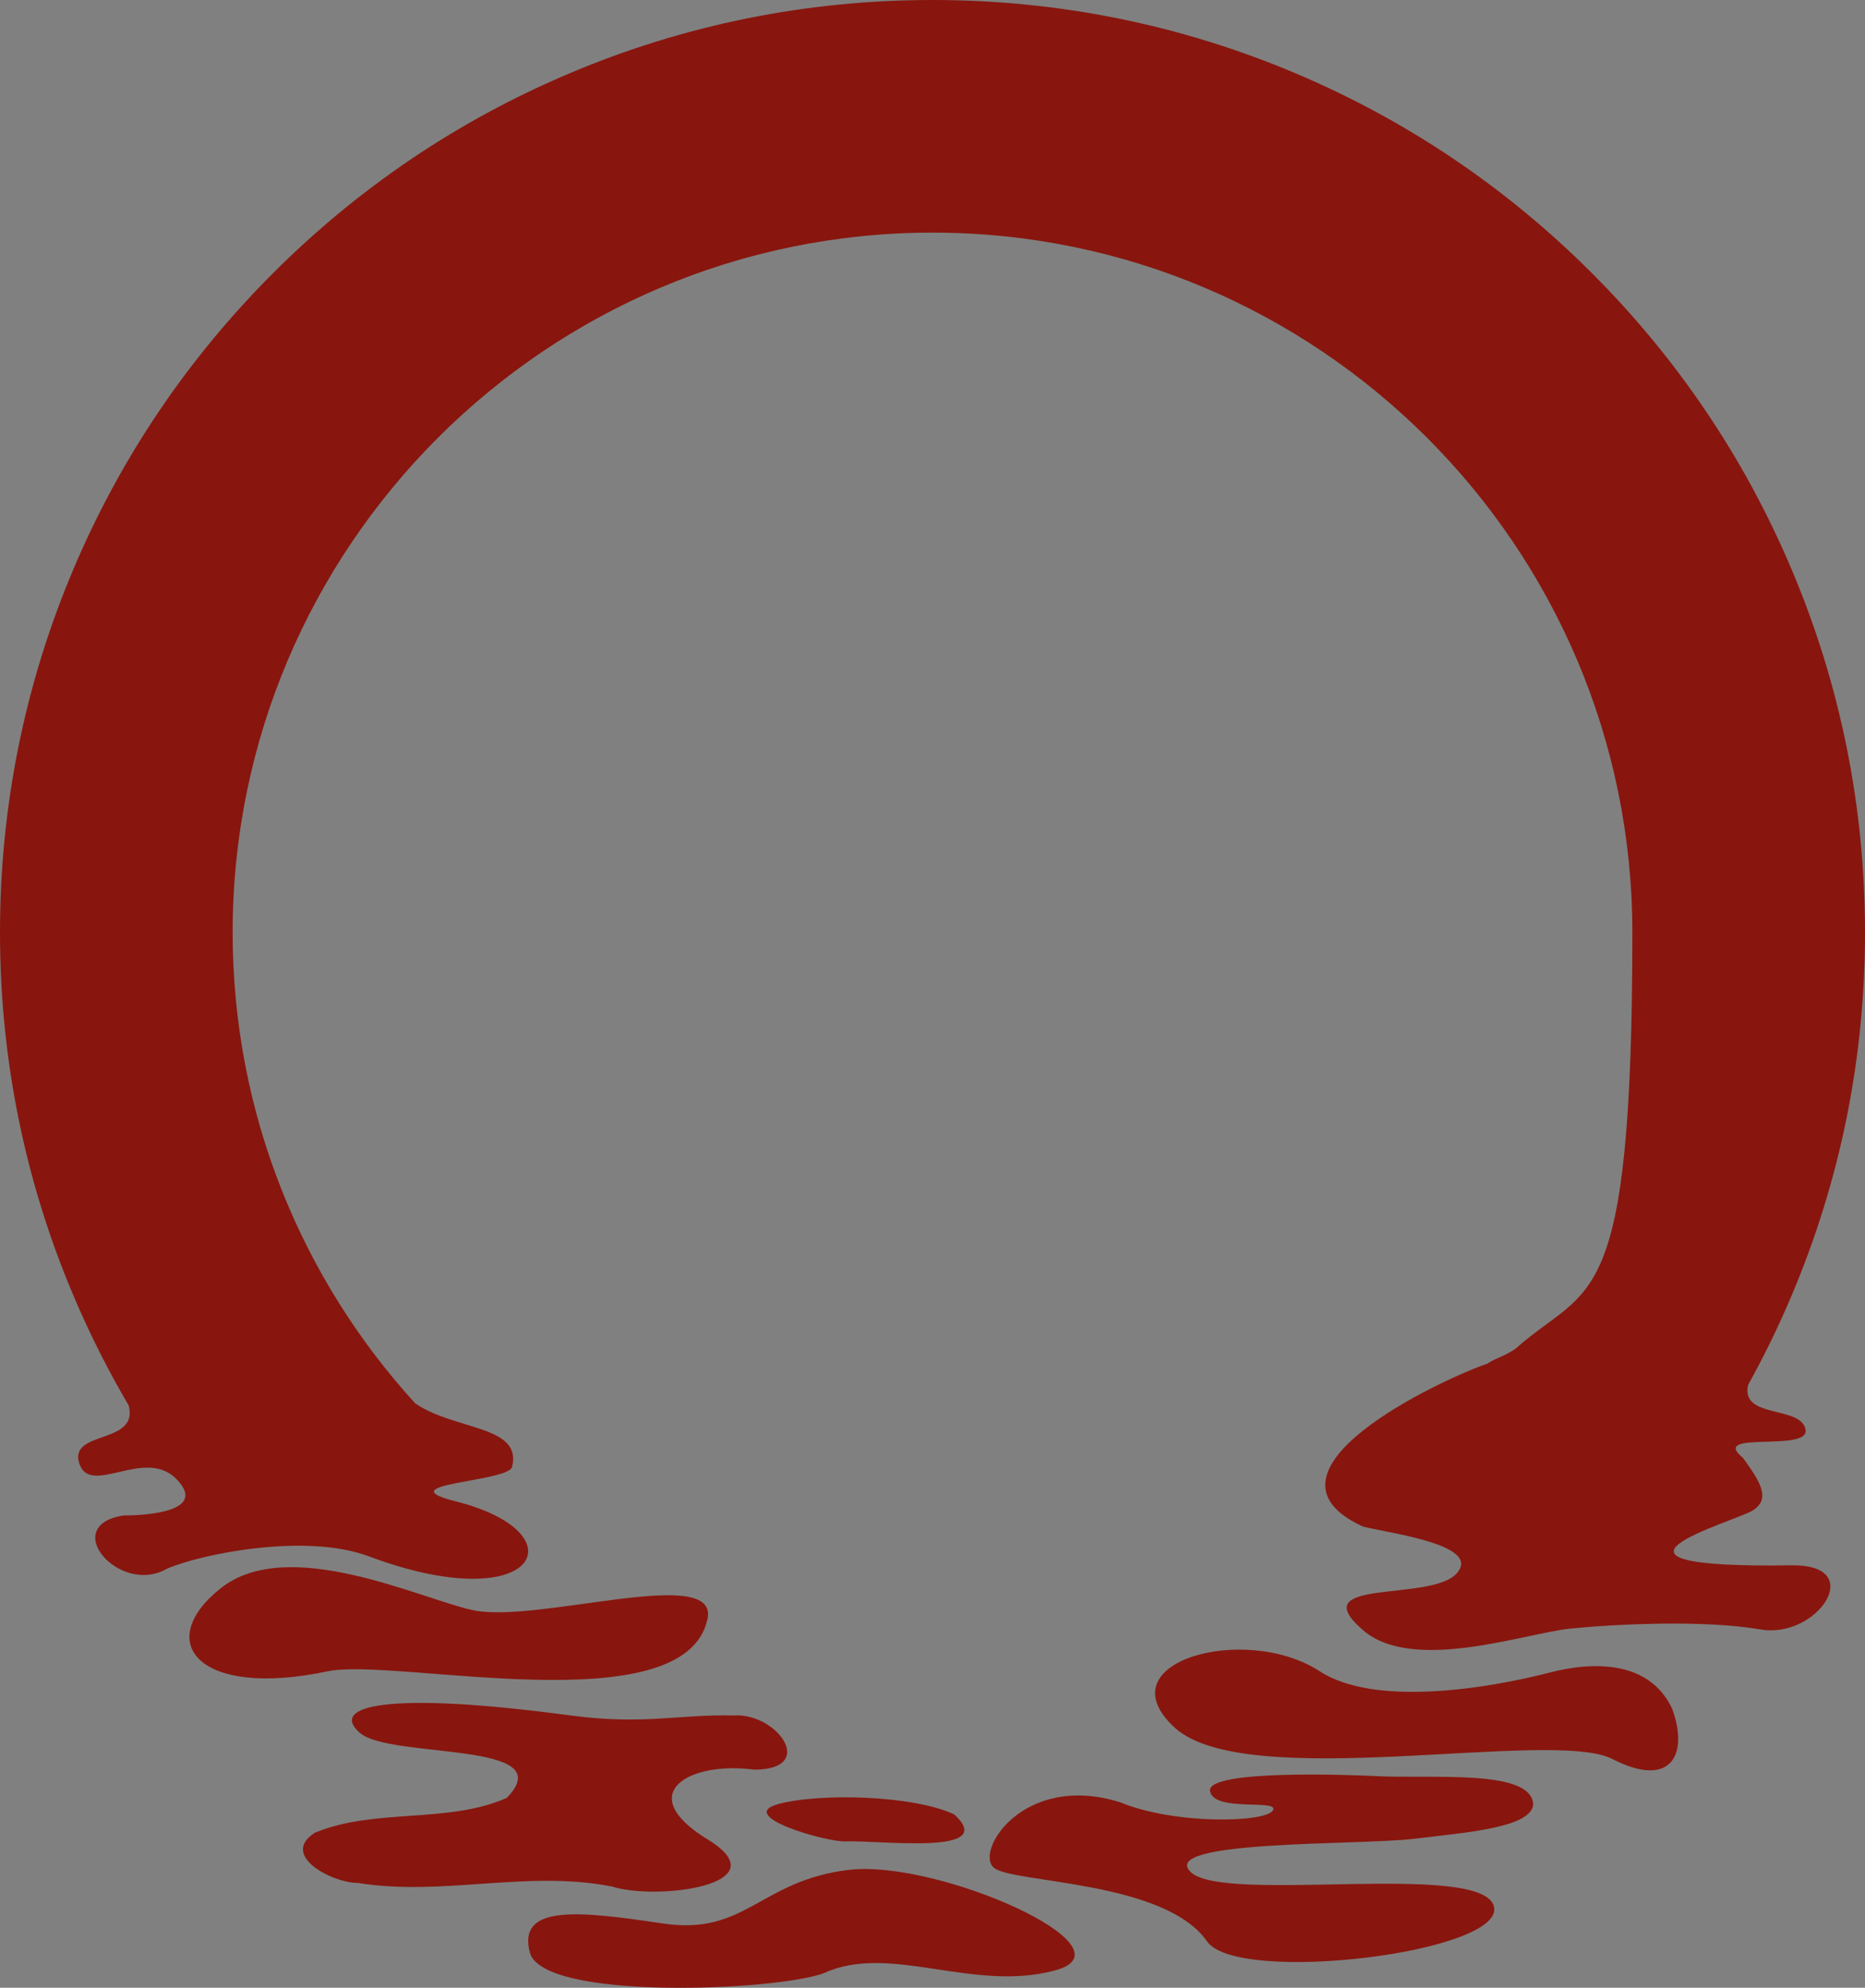 <?xml version="1.0" encoding="UTF-8"?>
<svg xmlns="http://www.w3.org/2000/svg" version="1.1" viewBox="0 0 1459 1555.1">
  <rect x="0" y="0" width="1459" height="1555.1" fill="#808080" stroke="none"/>
  <defs>
    <style>
      .cls-1 {
        fill: #fff;
      }

      .cls-2 {
        fill: #88160e;
      }
    </style>
  </defs>
  <!-- Generator: Adobe Illustrator 28.7.0, SVG Export Plug-In . SVG Version: 1.2.0 Build 136)  -->
  <g>
    <g id="Layer_1">
      <g>
        <path class="cls-1" d="M-1851.8,1266.5c9-43-133,4-183.6-6.8-40.3-8.6-144.4-59.2-197.3-17.1h0c-52.8,42-17.7,86.4,83.9,64.9,52-11,279.6,42.3,297-41Z"/>
        <path class="cls-1" d="M-1744.2,1440.6c27-1.1,120.9,11.5,85.4-21.1-31.7-15-105.4-17-138.1-8h.1c-32.7,9.1,36.1,29.3,52.6,29.1Z"/>
        <path class="cls-1" d="M-1741.4,1462.9c-69.6,8.4-80.4,51.6-145.4,41.9-65-9.7-114-15.3-104,22.7s192.9,30,230,16.2c51.5-23.8,116.6,15.3,181-2.2,64.4-17.5-92-87-161.6-78.6Z"/>
        <path class="cls-1" d="M-1329.2,1389.5c-17.7-.9-132.4-5.4-129.5,11.7,2.9,17,55.3,5.8,49.1,15.3-6.2,9.4-76.7,11.2-119.7-6.6-76.2-23.6-114.5,39.9-98,51.7,16.5,11.8,133.7,9.9,166.4,57.4,24.4,34,233.5,8.5,224.3-27.5h0c-9.2-36-211.2-1.7-237.2-26.9-26-25.2,131.9-20.9,174.4-26s90.5-8.7,93.5-26.3c0-28.8-79.1-20.4-123.3-22.8Z"/>
        <path class="cls-1" d="M-1002.4,1224.6h0c-181.2,2.8-45.8-33.9-31.6-43,14.2-9.1,5.8-22.3-7.8-41.1-27-22,52-4,49-22-3.2-19.2-51.3-8.2-44.9-35.1,12.5-22.6,23.9-45.9,34-69.9,38.1-90,57.4-185.5,57.4-284s-19.3-194-57.4-284c-36.7-86.9-89.3-164.9-156.3-231.9-67-67-145-119.6-231.9-156.3C-1481.8,19.3-1577.4,0-1675.8,0s-194,19.3-284,57.4c-86.9,36.7-164.9,89.3-231.9,156.3s-119.6,145-156.3,231.9c-38,89.9-57.3,185.5-57.3,283.9s19.3,194,57.4,284c12.6,29.7,27,58.4,43.2,85.9,8.4,30.6-45.5,19.5-38.9,44.4,7.8,28.7,51.1-12.4,76.3,13.3,25.2,25.7-24,28.5-41.4,28.5-50.7,7.9-3.2,62.9,33.7,41.8,26-11.4,108.4-28.5,158.3-9.8,131.4,49.2,166.7-18.1,68-43-55.4-14,41-15,44-27,8.2-32.6-44.8-28.4-75.8-49.7-88.7-97.3-142.8-226.6-142.8-368.4,0-301.9,245.6-547.5,547.5-547.5s547.5,245.6,547.5,547.5-33.6,274.1-91.2,325.5c-9.2,6.4-14.6,6.8-22.1,11.8-37.6,12.9-190.6,85-97.2,127.6,22.5,5.4,93.6,14.5,72.8,36.8-20.8,22.3-121,2.9-72.8,44.3,39.1,33.6,127.1,2.1,162.1-1.4s104.6-7,148.6.7c44,7.7,83.7-50.2,25.7-50.2Z"/>
        <path class="cls-1" d="M-1927.1,1475.7c34.1,11.6,134.1-.8,75.3-36.7-58.8-36-14-61.4,36.5-54.5,50-.2,17.7-44.8-16-42.4h0c-42.4-1.1-70.1,7.6-127.5,0-145.1-19.5-188.8-7.4-165.1,13.5,23.7,20.9,159.2,5.9,115,51-46.3,20.4-102.9,7.7-150,27.2-27.9,17.5,13.2,39.3,33.5,39.3,66.4,10.7,132-10.2,198.2,2.7Z"/>
        <path class="cls-1" d="M-1192.9,1308.5c-48.8,12.6-137,27-180-1h0c-58.4-38-169.6-7.2-113.3,44.2,56.3,51.4,295.1.2,342.2,24.4,47.1,24.2,59.8-4.7,46.7-39.6-17.8-37.2-60.7-37-95.7-28Z"/>
      </g>
      <path class="cls-2" d="M256.5,1307.5c-101.6,21.5-136.7-22.9-83.9-64.9h0c52.9-42.1,157,8.5,197.3,17.1,50.6,10.8,192.6-36.2,183.6,6.8-17.4,83.3-245,30-297,41ZM661.1,1440.6c27-1.1,120.9,11.5,85.4-21.1-31.7-15-105.4-17-138.1-8h.1c-32.7,9.1,36.1,29.3,52.6,29.1ZM663.9,1462.9c-69.6,8.4-80.4,51.6-145.4,41.9-65-9.7-114-15.3-104,22.7s192.9,30,230,16.2c51.5-23.8,116.6,15.3,181-2.2s-92-87-161.6-78.6ZM1076.1,1389.5c-17.7-.9-132.4-5.4-129.5,11.7,2.9,17,55.3,5.8,49.1,15.3-6.2,9.4-76.7,11.2-119.7-6.6-76.2-23.6-114.5,39.9-98,51.7,16.5,11.8,133.7,9.9,166.4,57.4,24.4,34,233.5,8.5,224.3-27.5h0c-9.2-36-211.2-1.7-237.2-26.9-26-25.2,131.9-20.9,174.4-26s90.5-8.7,93.5-26.3c0-28.8-79.1-20.4-123.3-22.8ZM1402.9,1224.6h0c-181.2,2.8-45.8-33.9-31.6-43,14.2-9.1,5.8-22.3-7.8-41.1-27-22,52-4,49-22-3.2-19.2-51.3-8.2-44.9-35.1,12.5-22.6,23.9-45.9,34-69.9,38.1-90,57.4-185.5,57.4-284s-19.3-194-57.4-284c-36.7-86.9-89.3-164.9-156.3-231.9-67-67-145-119.6-231.9-156.3C923.5,19.3,827.9,0,729.5,0s-194,19.3-284,57.4c-86.9,36.7-164.9,89.3-231.9,156.3s-119.6,145-156.3,231.9C19.3,535.5,0,631.1,0,729.5s19.3,194,57.4,284c12.6,29.7,27,58.4,43.2,85.9,8.4,30.6-45.5,19.5-38.9,44.4,7.8,28.7,51.1-12.4,76.3,13.3,25.2,25.7-24,28.5-41.4,28.5-50.7,7.9-3.2,62.9,33.7,41.8,26-11.4,108.4-28.5,158.3-9.8,131.4,49.2,166.7-18.1,68-43-55.4-14,41-15,44-27,8.2-32.6-44.8-28.4-75.8-49.7-88.7-97.3-142.8-226.6-142.8-368.4,0-301.9,245.6-547.5,547.5-547.5s547.5,245.6,547.5,547.5-33.6,274.1-91.2,325.5c-9.2,6.4-14.6,6.8-22.1,11.8-37.6,12.9-190.6,85-97.2,127.6,22.5,5.4,93.6,14.5,72.8,36.8-20.8,22.3-121,2.9-72.8,44.3,39.1,33.6,127.1,2.1,162.1-1.4s104.6-7,148.6.7c44,7.7,83.7-50.2,25.7-50.2ZM478.2,1475.7c34.1,11.6,134.1-.8,75.3-36.7-58.8-36-14-61.4,36.5-54.5,50-.2,17.7-44.8-16-42.4h0c-42.4-1.1-70.1,7.6-127.5,0-145.1-19.5-188.8-7.4-165.1,13.5,23.7,20.9,159.2,5.9,115,51-46.3,20.4-102.9,7.7-150,27.2-27.9,17.5,13.2,39.3,33.5,39.3,66.4,10.7,132-10.2,198.2,2.7ZM1212.4,1308.5c-48.8,12.6-137,27-180-1h0c-58.4-38-169.6-7.2-113.3,44.2,56.3,51.4,295.1.2,342.2,24.4,47.1,24.2,59.8-4.7,46.7-39.6-17.8-37.2-60.7-37-95.7-28Z"/>
    </g>
  </g>
</svg>